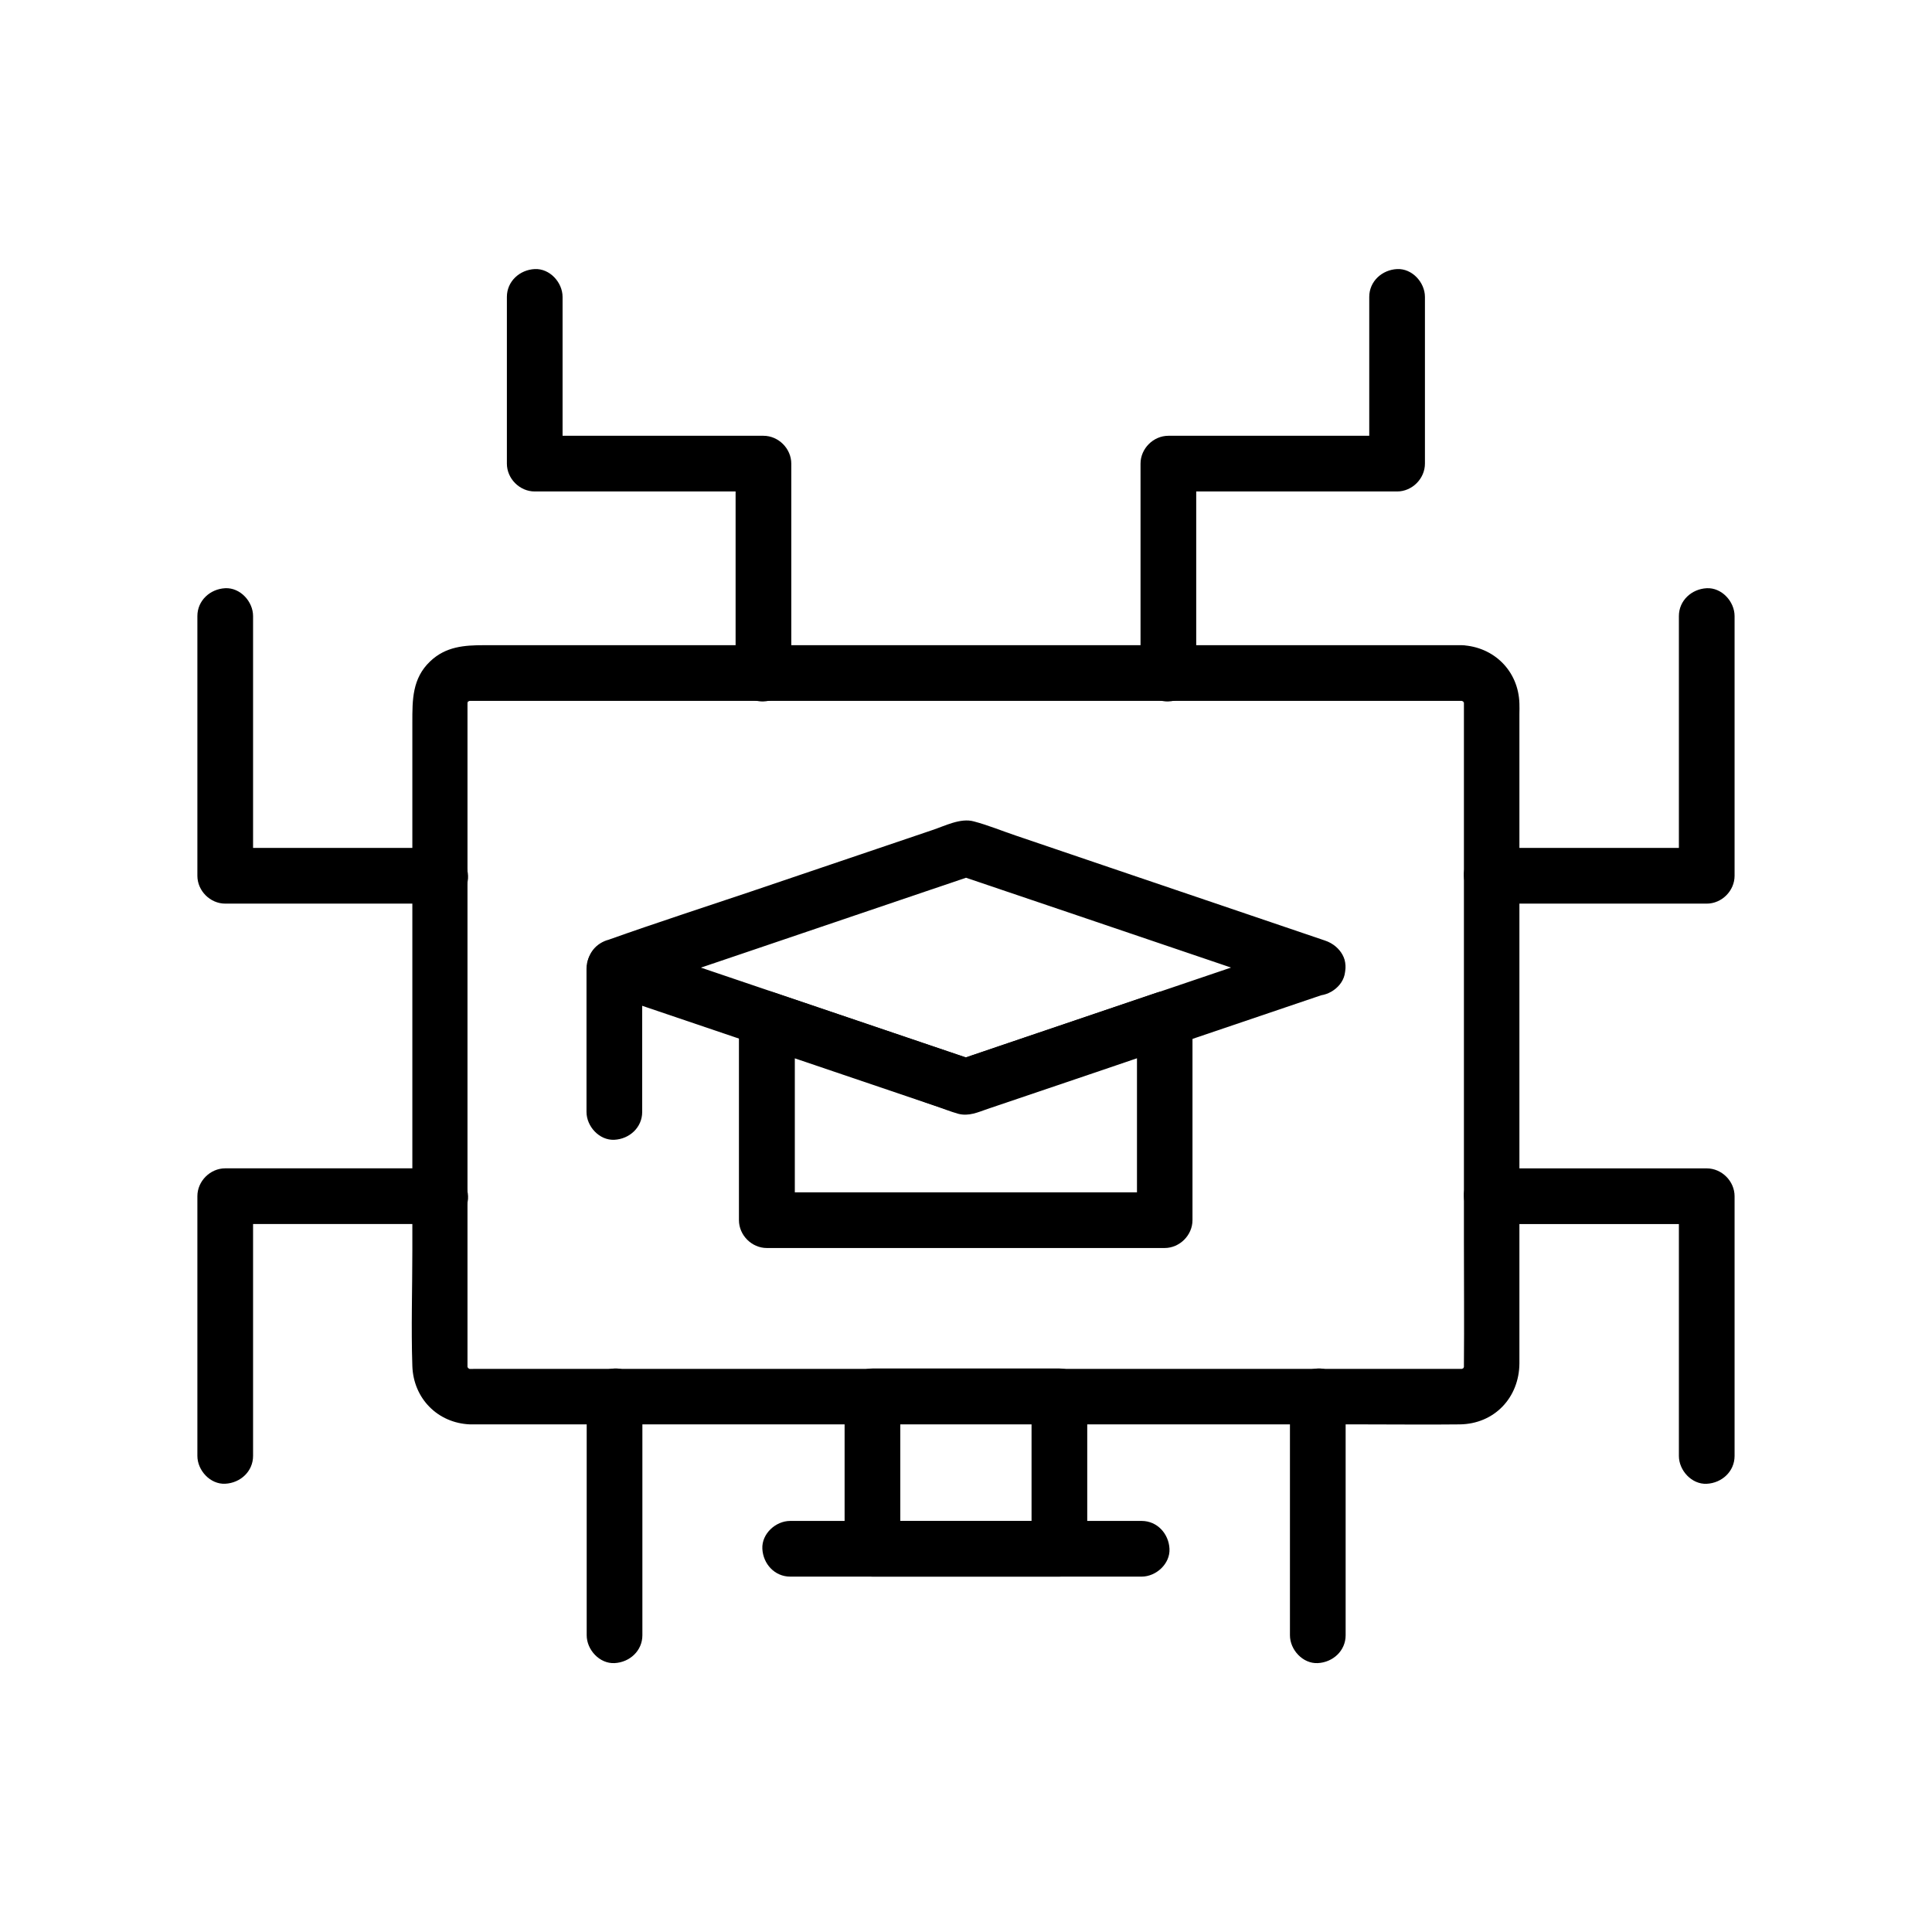 <?xml version="1.0" encoding="UTF-8"?>
<!-- The Best Svg Icon site in the world: iconSvg.co, Visit us! https://iconsvg.co -->
<svg fill="#000000" width="800px" height="800px" version="1.1" viewBox="144 144 512 512" xmlns="http://www.w3.org/2000/svg">
 <g>
  <path d="m445.31 414.17v46.543 6.641c2.461-2.461 4.922-4.922 7.379-7.379h-35.57-56.727-13.137c2.461 2.461 4.922 4.922 7.379 7.379v-46.543-6.641c-3.102 2.363-6.25 4.723-9.348 7.133 15.5 5.266 30.945 10.48 46.445 15.742 2.066 0.688 4.082 1.523 6.199 2.117 2.805 0.738 5.215-0.395 7.773-1.277 9.055-3.051 18.105-6.148 27.16-9.199 7.231-2.461 14.465-4.922 21.695-7.379 3.789-1.277 6.25-5.066 5.164-9.102-1.031-3.691-5.266-6.445-9.102-5.164-15.398 5.215-30.75 10.43-46.148 15.645-2.164 0.738-4.379 1.477-6.543 2.215h3.938c-15.398-5.215-30.75-10.43-46.148-15.645-2.164-0.738-4.379-1.477-6.543-2.215-4.574-1.574-9.348 2.559-9.348 7.133v46.543 6.641c0 3.984 3.394 7.379 7.379 7.379h35.57 56.727 13.137c3.984 0 7.379-3.394 7.379-7.379v-46.543-6.641c0-3.836-3.394-7.578-7.379-7.379-3.938 0.145-7.332 3.242-7.332 7.375z"/>
  <path d="m299.43 400.69v37.984c0 3.836 3.394 7.578 7.379 7.379 3.984-0.195 7.379-3.246 7.379-7.379v-37.984c0-3.836-3.394-7.578-7.379-7.379-4.035 0.195-7.379 3.246-7.379 7.379z"/>
  <path d="m491.21 393.31c-12.84 4.328-25.633 8.707-38.473 13.039-12.348 4.184-24.699 8.363-37.047 12.547-5.902 2.016-11.758 3.984-17.664 6.004h3.938c-13.629-4.625-27.258-9.25-40.934-13.875-11.168-3.789-22.387-7.578-33.555-11.367-6.25-2.117-12.496-4.231-18.695-6.348v14.219c10.527-3.543 21.008-7.133 31.539-10.676 16.727-5.656 33.457-11.367 50.184-17.023 3.836-1.277 7.676-2.609 11.465-3.887h-3.938c10.527 3.543 21.008 7.133 31.539 10.676 16.727 5.656 33.457 11.367 50.184 17.023 3.836 1.277 7.676 2.609 11.465 3.887 3.641 1.23 8.215-1.426 9.102-5.164 0.934-4.082-1.23-7.773-5.164-9.102-10.578-3.59-21.156-7.184-31.734-10.773-16.777-5.707-33.555-11.367-50.281-17.074-3.641-1.23-7.332-2.754-11.07-3.738-3.543-0.984-7.723 1.23-11.02 2.312-15.988 5.41-31.93 10.824-47.922 16.234-12.547 4.231-25.191 8.316-37.637 12.742-0.195 0.098-0.441 0.148-0.641 0.195-6.988 2.363-6.988 11.855 0 14.219 12.793 4.328 25.586 8.66 38.328 12.988 12.398 4.184 24.797 8.414 37.195 12.594 5.758 1.969 11.512 4.328 17.418 5.902 2.461 0.641 4.231 0.098 6.394-0.641 2.902-0.984 5.856-1.969 8.758-2.953 13.875-4.723 27.797-9.398 41.672-14.121 12.594-4.281 25.141-8.512 37.738-12.793 0.934-0.297 1.871-0.641 2.805-0.934 3.789-1.277 6.25-5.066 5.164-9.102-1.043-3.535-5.324-6.293-9.113-5.012z"/>
  <path d="m531.36 329.74c1.82 0.047 0.098-0.051 0 0 0.246 0.051 0.441 0.098 0.688 0.195-0.195-0.051-0.395-0.148-0.59-0.195 0.195 0.098 0.344 0.246 0.543 0.344-0.148-0.098-0.344-0.246-0.492-0.344 0.148 0.148 0.297 0.297 0.441 0.441-0.098-0.148-0.246-0.344-0.344-0.492 0.098 0.195 0.246 0.344 0.344 0.543-0.051-0.195-0.148-0.395-0.195-0.59 0.098 0 0.297 1.18 0.148 0 0.051 0.344 0.051 0.492 0.051 0.688v0.738 4.231 17.613 58.203 61.551c0 10.973 0.098 21.992 0 32.965v0.543c0 0.297 0.051 1.477 0 0.051v0.051c-0.051 0.098-0.098 0.195-0.148 0.297-0.297 0.441-0.195 0.395 0.195-0.195-0.098 0.098-0.148 0.148-0.246 0.246-0.395 0.344-0.297 0.297 0.246-0.148-0.098 0.051-0.195 0.098-0.297 0.148-0.441 0.246-0.344 0.246 0.297-0.051 0 0.098-1.723 0.395 0 0.148-0.195 0.051-0.492 0.051-0.688 0.051h-1.625-10.383-43.297-60.91-64.254-53.383-27.75c-0.641 0-1.277 0.051-1.918-0.051 1.77 0.246 0-0.051 0-0.148 0.195 0.051 0.395 0.148 0.59 0.195-0.195-0.098-0.344-0.246-0.543-0.344 0.148 0.098 0.344 0.246 0.492 0.344-0.148-0.148-0.297-0.297-0.441-0.441 0.098 0.148 0.246 0.344 0.344 0.492-0.098-0.195-0.246-0.344-0.344-0.543v-0.051-0.051-0.051-0.789-11.809-52.449-63.664-43-3.691c0-0.395 0-0.789 0.051-1.133-0.148 1.18 0.051 0 0.148 0-0.051 0.098-0.051 0.195-0.098 0.297-0.195 0.492-0.148 0.395 0.246-0.246-0.051 0.098-0.098 0.148-0.195 0.246-0.344 0.395-0.246 0.344 0.297-0.195-0.098 0.051-0.148 0.098-0.246 0.195-0.441 0.297-0.297 0.246 0.297-0.148-0.098 0.051-0.195 0.051-0.297 0.098-0.492 0.195-0.395 0.148 0.344-0.098h0.051 0.051 5.805 36.703 58.156 64.746 57.172 35.324c1.715 0.004 3.289 0.004 4.914 0.004 3.836 0 7.578-3.394 7.379-7.379-0.195-3.984-3.246-7.379-7.379-7.379h-20.121-49.84-64.355-63.715-47.824-13.234c-5.215 0-10.137 0.344-14.27 4.281-4.773 4.527-4.723 10.234-4.723 16.137v18.203 59.484 62.289c0 10.184-0.344 20.469 0 30.652 0.297 8.562 6.691 15.105 15.301 15.449h1.477 10.43 43.984 62.238 65.484 53.039c8.512 0 17.074 0.098 25.586 0 9.199-0.098 15.793-7.086 15.844-16.188v-12.152-53.727-64.797-41.426c0-0.887 0.051-1.82 0-2.754-0.246-8.609-6.742-15.055-15.301-15.449-3.836-0.148-7.578 3.492-7.379 7.379 0.195 4.125 3.246 7.176 7.379 7.375z"/>
  <path d="m424.75 547.06h-43.395-6.148l7.379 7.379v-40.395l-7.379 7.379h43.395 6.148c-2.461-2.461-4.922-4.922-7.379-7.379v40.395c0 3.836 3.394 7.578 7.379 7.379 3.984-0.195 7.379-3.246 7.379-7.379v-40.395c0-3.984-3.394-7.379-7.379-7.379h-43.395-6.148c-3.984 0-7.379 3.394-7.379 7.379v40.395c0 3.984 3.394 7.379 7.379 7.379h43.395 6.148c3.836 0 7.578-3.394 7.379-7.379-0.145-3.984-3.195-7.379-7.379-7.379z"/>
  <path d="m353.41 561.82h31.539 50.035 11.562c3.836 0 7.578-3.394 7.379-7.379-0.195-3.984-3.246-7.379-7.379-7.379h-31.539-50.035-11.562c-3.836 0-7.578 3.394-7.379 7.379 0.195 3.984 3.246 7.379 7.379 7.379z"/>
  <path d="m299.48 514.04v55.449 7.871c0 3.836 3.394 7.578 7.379 7.379 3.984-0.195 7.379-3.246 7.379-7.379v-55.449-7.871c0-3.836-3.394-7.578-7.379-7.379-3.984 0.195-7.379 3.246-7.379 7.379z"/>
  <path d="m485.85 514.04v55.449 7.871c0 3.836 3.394 7.578 7.379 7.379 3.984-0.195 7.379-3.246 7.379-7.379v-55.449-7.871c0-3.836-3.394-7.578-7.379-7.379-4.031 0.195-7.379 3.246-7.379 7.379z"/>
  <path d="m353.7 322.51v-48.707-6.938c0-3.984-3.394-7.379-7.379-7.379h-52.988-7.625c2.461 2.461 4.922 4.922 7.379 7.379v-38.621-5.559c0-3.836-3.394-7.578-7.379-7.379-3.984 0.195-7.379 3.246-7.379 7.379v38.621 5.559c0 3.984 3.394 7.379 7.379 7.379h52.988 7.625c-2.461-2.461-4.922-4.922-7.379-7.379v48.707 6.938c0 3.836 3.394 7.578 7.379 7.379 3.981-0.145 7.379-3.246 7.379-7.379z"/>
  <path d="m461.01 322.51v-48.707-6.938c-2.461 2.461-4.922 4.922-7.379 7.379h52.988 7.625c3.984 0 7.379-3.394 7.379-7.379v-38.621-5.559c0-3.836-3.394-7.578-7.379-7.379-3.984 0.195-7.379 3.246-7.379 7.379v38.621 5.559c2.461-2.461 4.922-4.922 7.379-7.379h-52.988-7.625c-3.984 0-7.379 3.394-7.379 7.379v48.707 6.938c0 3.836 3.394 7.578 7.379 7.379 4.031-0.145 7.379-3.246 7.379-7.379z"/>
  <path d="m260.66 368.71h-49.84-7.133c2.461 2.461 4.922 4.922 7.379 7.379v-60.367-8.461c0-3.836-3.394-7.578-7.379-7.379-3.984 0.195-7.379 3.246-7.379 7.379v60.367 8.461c0 3.984 3.394 7.379 7.379 7.379h49.84 7.133c3.836 0 7.578-3.394 7.379-7.379-0.148-3.984-3.246-7.379-7.379-7.379z"/>
  <path d="m260.66 453.62h-49.84-7.133c-3.984 0-7.379 3.394-7.379 7.379v60.367 8.461c0 3.836 3.394 7.578 7.379 7.379 3.984-0.195 7.379-3.246 7.379-7.379v-60.367-8.461c-2.461 2.461-4.922 4.922-7.379 7.379h49.84 7.133c3.836 0 7.578-3.394 7.379-7.379-0.148-3.981-3.246-7.379-7.379-7.379z"/>
  <path d="m539.33 383.47h49.84 7.133c3.984 0 7.379-3.394 7.379-7.379v-60.367-8.461c0-3.836-3.394-7.578-7.379-7.379-3.984 0.195-7.379 3.246-7.379 7.379v60.367 8.461c2.461-2.461 4.922-4.922 7.379-7.379h-49.84-7.133c-3.836 0-7.578 3.394-7.379 7.379 0.148 3.984 3.246 7.379 7.379 7.379z"/>
  <path d="m539.33 468.39h49.84 7.133c-2.461-2.461-4.922-4.922-7.379-7.379v60.367 8.461c0 3.836 3.394 7.578 7.379 7.379 3.984-0.195 7.379-3.246 7.379-7.379v-60.367-8.461c0-3.984-3.394-7.379-7.379-7.379h-49.84-7.133c-3.836 0-7.578 3.394-7.379 7.379 0.148 4.035 3.246 7.379 7.379 7.379z"/>
 </g>
</svg>